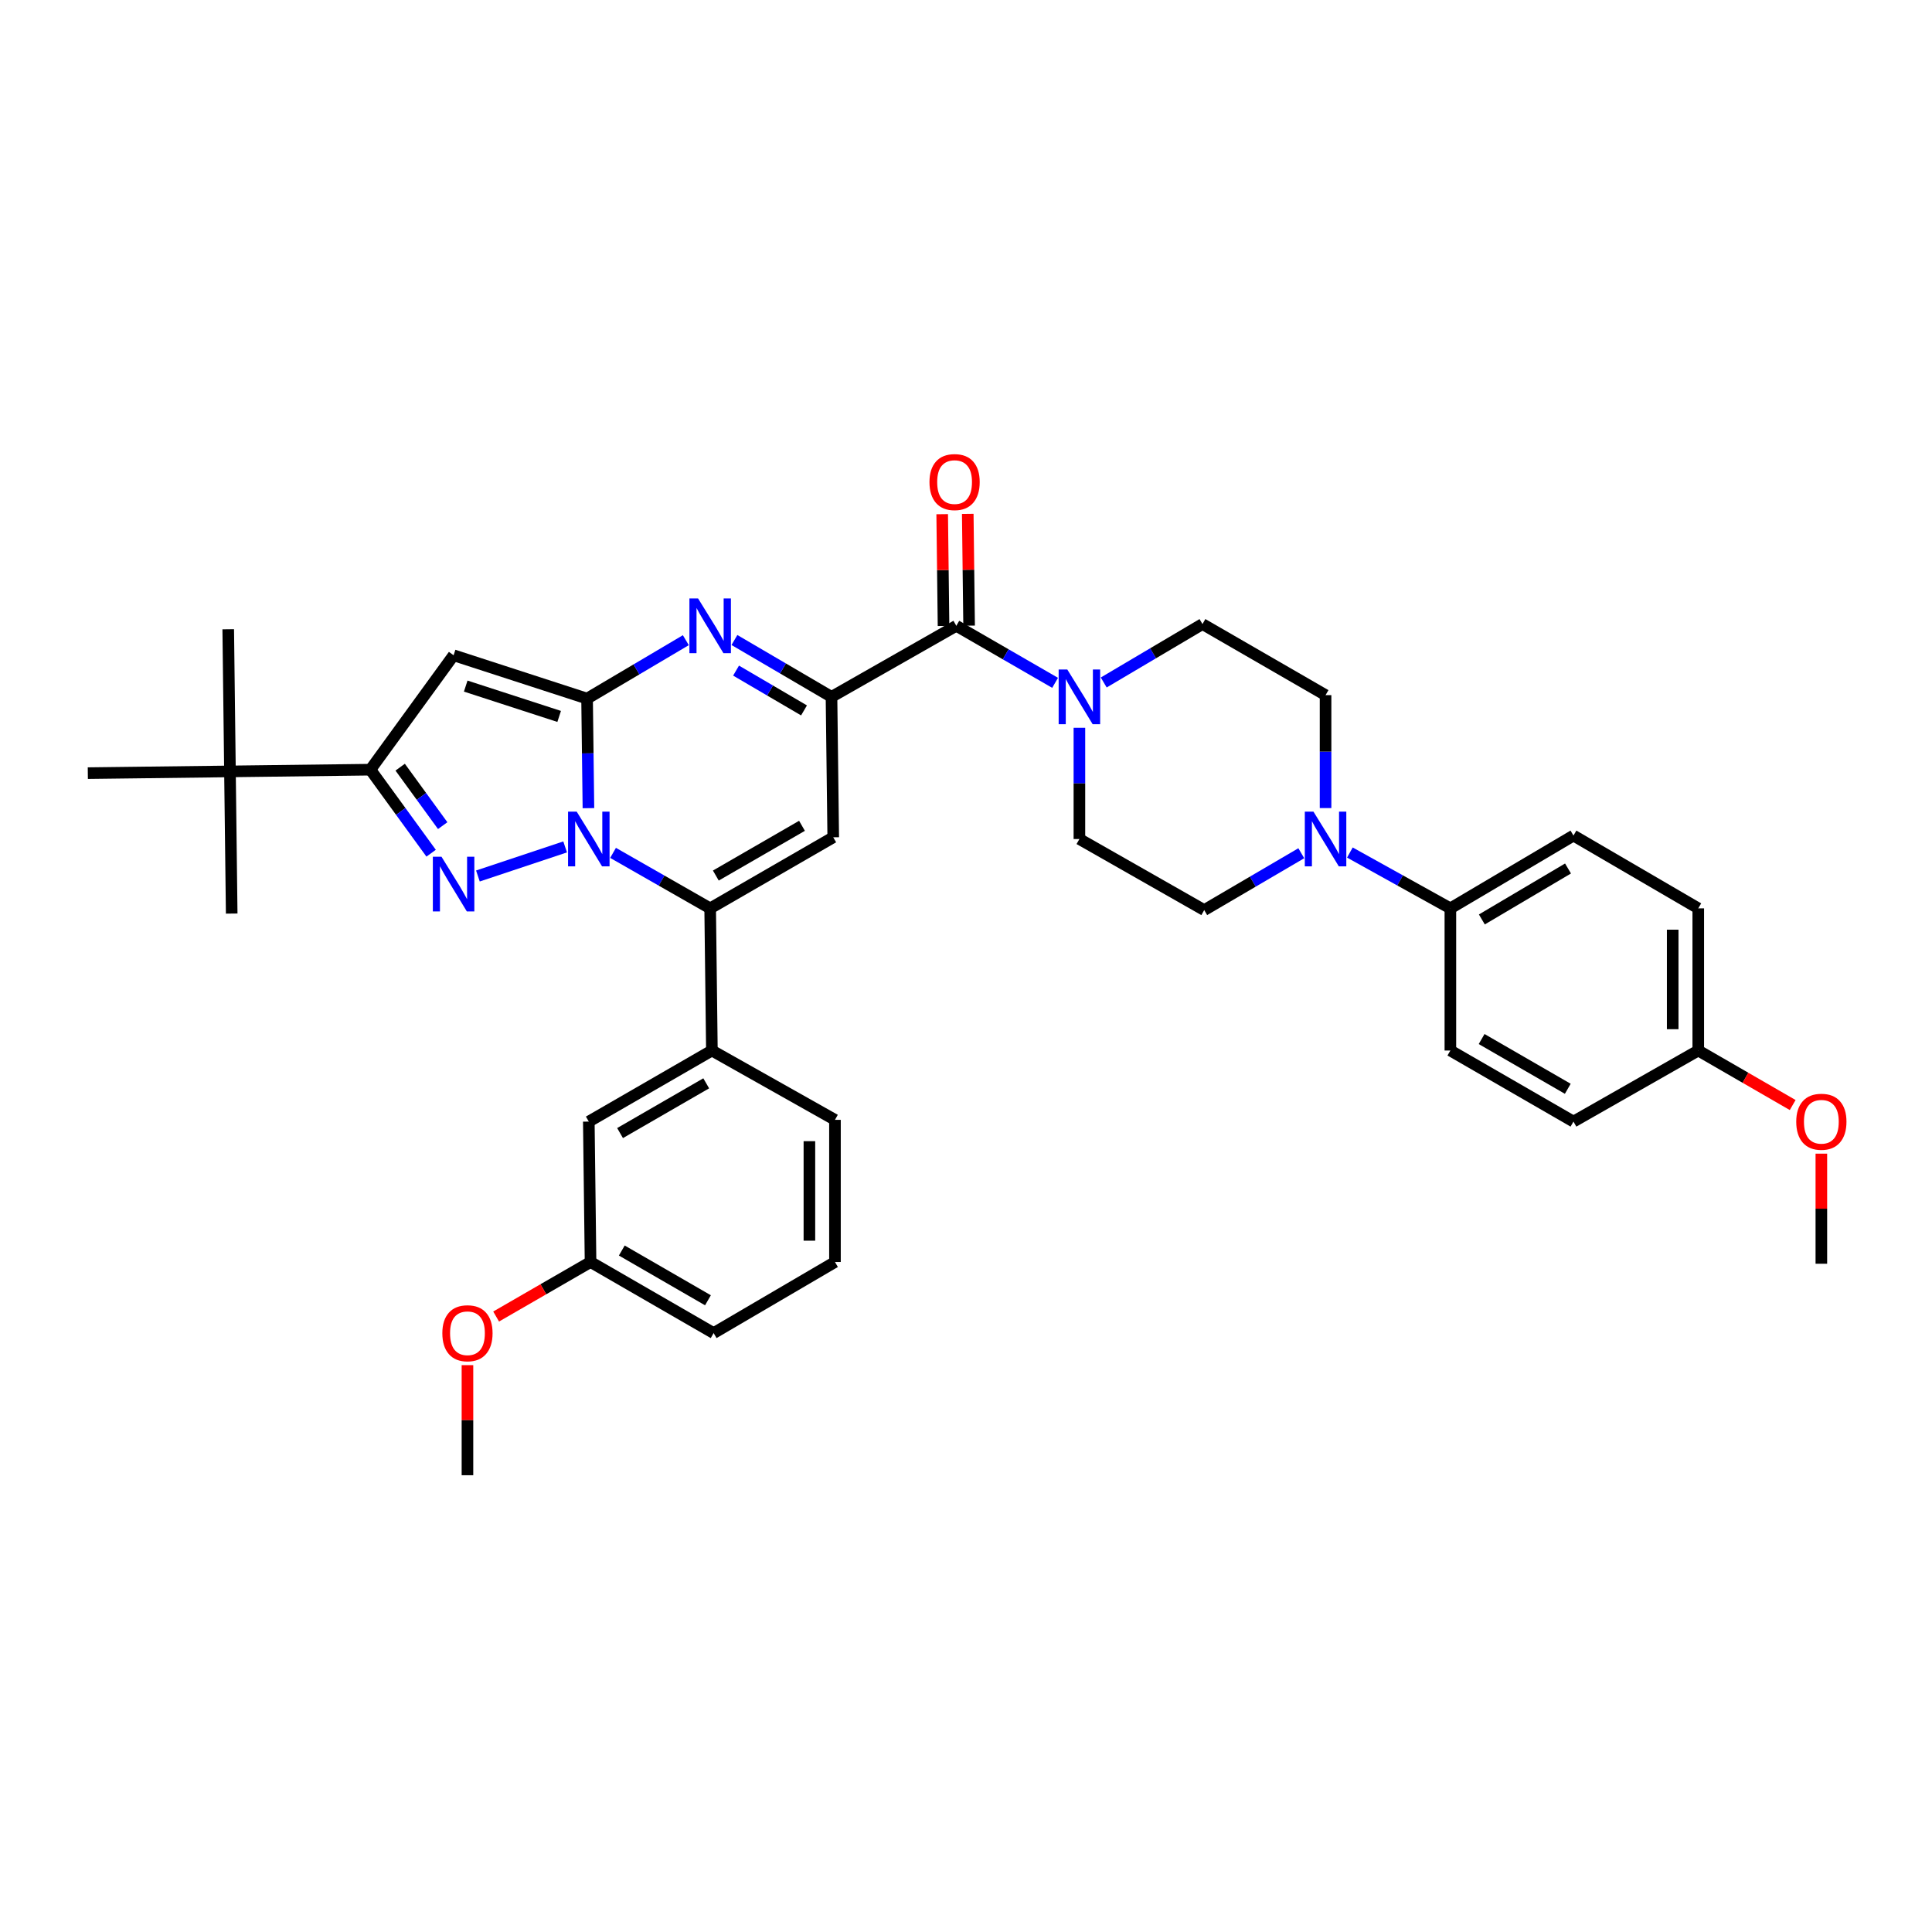<?xml version='1.0' encoding='iso-8859-1'?>
<svg version='1.1' baseProfile='full'
              xmlns='http://www.w3.org/2000/svg'
                      xmlns:rdkit='http://www.rdkit.org/xml'
                      xmlns:xlink='http://www.w3.org/1999/xlink'
                  xml:space='preserve'
width='1000px' height='1000px' viewBox='0 0 1000 1000'>
<!-- END OF HEADER -->
<rect style='opacity:1.0;fill:#FFFFFF;stroke:none' width='1000' height='1000' x='0' y='0'> </rect>
<path class='bond-0' d='M 698.695,441.27 L 724.704,455.717' style='fill:none;fill-rule:evenodd;stroke:#0000FF;stroke-width:6px;stroke-linecap:butt;stroke-linejoin:miter;stroke-opacity:1' />
<path class='bond-0' d='M 724.704,455.717 L 750.713,470.165' style='fill:none;fill-rule:evenodd;stroke:#000000;stroke-width:6px;stroke-linecap:butt;stroke-linejoin:miter;stroke-opacity:1' />
<path class='bond-1' d='M 686.108,418.256 L 686.108,389.031' style='fill:none;fill-rule:evenodd;stroke:#0000FF;stroke-width:6px;stroke-linecap:butt;stroke-linejoin:miter;stroke-opacity:1' />
<path class='bond-1' d='M 686.108,389.031 L 686.108,359.805' style='fill:none;fill-rule:evenodd;stroke:#000000;stroke-width:6px;stroke-linecap:butt;stroke-linejoin:miter;stroke-opacity:1' />
<path class='bond-2' d='M 673.548,441.634 L 648.426,456.348' style='fill:none;fill-rule:evenodd;stroke:#0000FF;stroke-width:6px;stroke-linecap:butt;stroke-linejoin:miter;stroke-opacity:1' />
<path class='bond-2' d='M 648.426,456.348 L 623.303,471.062' style='fill:none;fill-rule:evenodd;stroke:#000000;stroke-width:6px;stroke-linecap:butt;stroke-linejoin:miter;stroke-opacity:1' />
<path class='bond-3' d='M 494.989,323.911 L 520.554,338.674' style='fill:none;fill-rule:evenodd;stroke:#000000;stroke-width:6px;stroke-linecap:butt;stroke-linejoin:miter;stroke-opacity:1' />
<path class='bond-3' d='M 520.554,338.674 L 546.118,353.438' style='fill:none;fill-rule:evenodd;stroke:#0000FF;stroke-width:6px;stroke-linecap:butt;stroke-linejoin:miter;stroke-opacity:1' />
<path class='bond-4' d='M 501.606,323.831 L 501.257,294.906' style='fill:none;fill-rule:evenodd;stroke:#000000;stroke-width:6px;stroke-linecap:butt;stroke-linejoin:miter;stroke-opacity:1' />
<path class='bond-4' d='M 501.257,294.906 L 500.909,265.98' style='fill:none;fill-rule:evenodd;stroke:#FF0000;stroke-width:6px;stroke-linecap:butt;stroke-linejoin:miter;stroke-opacity:1' />
<path class='bond-4' d='M 488.372,323.99 L 488.024,295.065' style='fill:none;fill-rule:evenodd;stroke:#000000;stroke-width:6px;stroke-linecap:butt;stroke-linejoin:miter;stroke-opacity:1' />
<path class='bond-4' d='M 488.024,295.065 L 487.675,266.14' style='fill:none;fill-rule:evenodd;stroke:#FF0000;stroke-width:6px;stroke-linecap:butt;stroke-linejoin:miter;stroke-opacity:1' />
<path class='bond-5' d='M 494.989,323.911 L 430.383,360.702' style='fill:none;fill-rule:evenodd;stroke:#000000;stroke-width:6px;stroke-linecap:butt;stroke-linejoin:miter;stroke-opacity:1' />
<path class='bond-6' d='M 571.288,353.253 L 596.843,338.133' style='fill:none;fill-rule:evenodd;stroke:#0000FF;stroke-width:6px;stroke-linecap:butt;stroke-linejoin:miter;stroke-opacity:1' />
<path class='bond-6' d='M 596.843,338.133 L 622.399,323.014' style='fill:none;fill-rule:evenodd;stroke:#000000;stroke-width:6px;stroke-linecap:butt;stroke-linejoin:miter;stroke-opacity:1' />
<path class='bond-7' d='M 558.698,376.702 L 558.698,405.49' style='fill:none;fill-rule:evenodd;stroke:#0000FF;stroke-width:6px;stroke-linecap:butt;stroke-linejoin:miter;stroke-opacity:1' />
<path class='bond-7' d='M 558.698,405.49 L 558.698,434.278' style='fill:none;fill-rule:evenodd;stroke:#000000;stroke-width:6px;stroke-linecap:butt;stroke-linejoin:miter;stroke-opacity:1' />
<path class='bond-8' d='M 750.713,470.165 L 814.422,432.484' style='fill:none;fill-rule:evenodd;stroke:#000000;stroke-width:6px;stroke-linecap:butt;stroke-linejoin:miter;stroke-opacity:1' />
<path class='bond-8' d='M 767.007,475.904 L 811.603,449.527' style='fill:none;fill-rule:evenodd;stroke:#000000;stroke-width:6px;stroke-linecap:butt;stroke-linejoin:miter;stroke-opacity:1' />
<path class='bond-9' d='M 750.713,470.165 L 750.713,543.748' style='fill:none;fill-rule:evenodd;stroke:#000000;stroke-width:6px;stroke-linecap:butt;stroke-linejoin:miter;stroke-opacity:1' />
<path class='bond-10' d='M 234.779,339.167 L 191.709,398.383' style='fill:none;fill-rule:evenodd;stroke:#000000;stroke-width:6px;stroke-linecap:butt;stroke-linejoin:miter;stroke-opacity:1' />
<path class='bond-11' d='M 234.779,339.167 L 303.87,361.599' style='fill:none;fill-rule:evenodd;stroke:#000000;stroke-width:6px;stroke-linecap:butt;stroke-linejoin:miter;stroke-opacity:1' />
<path class='bond-11' d='M 241.056,355.119 L 289.42,370.822' style='fill:none;fill-rule:evenodd;stroke:#000000;stroke-width:6px;stroke-linecap:butt;stroke-linejoin:miter;stroke-opacity:1' />
<path class='bond-12' d='M 191.709,398.383 L 207.43,420' style='fill:none;fill-rule:evenodd;stroke:#000000;stroke-width:6px;stroke-linecap:butt;stroke-linejoin:miter;stroke-opacity:1' />
<path class='bond-12' d='M 207.43,420 L 223.15,441.616' style='fill:none;fill-rule:evenodd;stroke:#0000FF;stroke-width:6px;stroke-linecap:butt;stroke-linejoin:miter;stroke-opacity:1' />
<path class='bond-12' d='M 207.128,397.084 L 218.133,412.216' style='fill:none;fill-rule:evenodd;stroke:#000000;stroke-width:6px;stroke-linecap:butt;stroke-linejoin:miter;stroke-opacity:1' />
<path class='bond-12' d='M 218.133,412.216 L 229.137,427.347' style='fill:none;fill-rule:evenodd;stroke:#0000FF;stroke-width:6px;stroke-linecap:butt;stroke-linejoin:miter;stroke-opacity:1' />
<path class='bond-13' d='M 191.709,398.383 L 119.03,399.28' style='fill:none;fill-rule:evenodd;stroke:#000000;stroke-width:6px;stroke-linecap:butt;stroke-linejoin:miter;stroke-opacity:1' />
<path class='bond-14' d='M 247.364,453.412 L 292.514,438.362' style='fill:none;fill-rule:evenodd;stroke:#0000FF;stroke-width:6px;stroke-linecap:butt;stroke-linejoin:miter;stroke-opacity:1' />
<path class='bond-15' d='M 303.87,361.599 L 304.22,389.95' style='fill:none;fill-rule:evenodd;stroke:#000000;stroke-width:6px;stroke-linecap:butt;stroke-linejoin:miter;stroke-opacity:1' />
<path class='bond-15' d='M 304.22,389.95 L 304.57,418.301' style='fill:none;fill-rule:evenodd;stroke:#0000FF;stroke-width:6px;stroke-linecap:butt;stroke-linejoin:miter;stroke-opacity:1' />
<path class='bond-16' d='M 303.87,361.599 L 329.429,346.479' style='fill:none;fill-rule:evenodd;stroke:#000000;stroke-width:6px;stroke-linecap:butt;stroke-linejoin:miter;stroke-opacity:1' />
<path class='bond-16' d='M 329.429,346.479 L 354.988,331.359' style='fill:none;fill-rule:evenodd;stroke:#0000FF;stroke-width:6px;stroke-linecap:butt;stroke-linejoin:miter;stroke-opacity:1' />
<path class='bond-17' d='M 317.316,441.447 L 342.447,455.806' style='fill:none;fill-rule:evenodd;stroke:#0000FF;stroke-width:6px;stroke-linecap:butt;stroke-linejoin:miter;stroke-opacity:1' />
<path class='bond-17' d='M 342.447,455.806 L 367.579,470.165' style='fill:none;fill-rule:evenodd;stroke:#000000;stroke-width:6px;stroke-linecap:butt;stroke-linejoin:miter;stroke-opacity:1' />
<path class='bond-18' d='M 367.579,470.165 L 368.476,543.748' style='fill:none;fill-rule:evenodd;stroke:#000000;stroke-width:6px;stroke-linecap:butt;stroke-linejoin:miter;stroke-opacity:1' />
<path class='bond-19' d='M 367.579,470.165 L 431.28,433.381' style='fill:none;fill-rule:evenodd;stroke:#000000;stroke-width:6px;stroke-linecap:butt;stroke-linejoin:miter;stroke-opacity:1' />
<path class='bond-19' d='M 370.516,453.187 L 415.107,427.438' style='fill:none;fill-rule:evenodd;stroke:#000000;stroke-width:6px;stroke-linecap:butt;stroke-linejoin:miter;stroke-opacity:1' />
<path class='bond-20' d='M 431.28,433.381 L 430.383,360.702' style='fill:none;fill-rule:evenodd;stroke:#000000;stroke-width:6px;stroke-linecap:butt;stroke-linejoin:miter;stroke-opacity:1' />
<path class='bond-21' d='M 430.383,360.702 L 405.261,345.985' style='fill:none;fill-rule:evenodd;stroke:#000000;stroke-width:6px;stroke-linecap:butt;stroke-linejoin:miter;stroke-opacity:1' />
<path class='bond-21' d='M 405.261,345.985 L 380.138,331.268' style='fill:none;fill-rule:evenodd;stroke:#0000FF;stroke-width:6px;stroke-linecap:butt;stroke-linejoin:miter;stroke-opacity:1' />
<path class='bond-21' d='M 416.157,367.706 L 398.571,357.404' style='fill:none;fill-rule:evenodd;stroke:#000000;stroke-width:6px;stroke-linecap:butt;stroke-linejoin:miter;stroke-opacity:1' />
<path class='bond-21' d='M 398.571,357.404 L 380.986,347.103' style='fill:none;fill-rule:evenodd;stroke:#0000FF;stroke-width:6px;stroke-linecap:butt;stroke-linejoin:miter;stroke-opacity:1' />
<path class='bond-22' d='M 305.664,653.211 L 369.373,690.002' style='fill:none;fill-rule:evenodd;stroke:#000000;stroke-width:6px;stroke-linecap:butt;stroke-linejoin:miter;stroke-opacity:1' />
<path class='bond-22' d='M 321.839,647.269 L 366.435,673.023' style='fill:none;fill-rule:evenodd;stroke:#000000;stroke-width:6px;stroke-linecap:butt;stroke-linejoin:miter;stroke-opacity:1' />
<path class='bond-23' d='M 305.664,653.211 L 304.767,580.532' style='fill:none;fill-rule:evenodd;stroke:#000000;stroke-width:6px;stroke-linecap:butt;stroke-linejoin:miter;stroke-opacity:1' />
<path class='bond-24' d='M 305.664,653.211 L 281.229,667.322' style='fill:none;fill-rule:evenodd;stroke:#000000;stroke-width:6px;stroke-linecap:butt;stroke-linejoin:miter;stroke-opacity:1' />
<path class='bond-24' d='M 281.229,667.322 L 256.795,681.433' style='fill:none;fill-rule:evenodd;stroke:#FF0000;stroke-width:6px;stroke-linecap:butt;stroke-linejoin:miter;stroke-opacity:1' />
<path class='bond-25' d='M 369.373,690.002 L 432.177,653.211' style='fill:none;fill-rule:evenodd;stroke:#000000;stroke-width:6px;stroke-linecap:butt;stroke-linejoin:miter;stroke-opacity:1' />
<path class='bond-26' d='M 432.177,653.211 L 432.177,579.635' style='fill:none;fill-rule:evenodd;stroke:#000000;stroke-width:6px;stroke-linecap:butt;stroke-linejoin:miter;stroke-opacity:1' />
<path class='bond-26' d='M 418.943,642.175 L 418.943,590.672' style='fill:none;fill-rule:evenodd;stroke:#000000;stroke-width:6px;stroke-linecap:butt;stroke-linejoin:miter;stroke-opacity:1' />
<path class='bond-27' d='M 432.177,579.635 L 368.476,543.748' style='fill:none;fill-rule:evenodd;stroke:#000000;stroke-width:6px;stroke-linecap:butt;stroke-linejoin:miter;stroke-opacity:1' />
<path class='bond-28' d='M 119.03,399.28 L 45.455,400.177' style='fill:none;fill-rule:evenodd;stroke:#000000;stroke-width:6px;stroke-linecap:butt;stroke-linejoin:miter;stroke-opacity:1' />
<path class='bond-29' d='M 119.03,399.28 L 118.133,325.705' style='fill:none;fill-rule:evenodd;stroke:#000000;stroke-width:6px;stroke-linecap:butt;stroke-linejoin:miter;stroke-opacity:1' />
<path class='bond-30' d='M 119.03,399.28 L 119.927,472.863' style='fill:none;fill-rule:evenodd;stroke:#000000;stroke-width:6px;stroke-linecap:butt;stroke-linejoin:miter;stroke-opacity:1' />
<path class='bond-31' d='M 368.476,543.748 L 304.767,580.532' style='fill:none;fill-rule:evenodd;stroke:#000000;stroke-width:6px;stroke-linecap:butt;stroke-linejoin:miter;stroke-opacity:1' />
<path class='bond-31' d='M 365.537,560.727 L 320.941,586.476' style='fill:none;fill-rule:evenodd;stroke:#000000;stroke-width:6px;stroke-linecap:butt;stroke-linejoin:miter;stroke-opacity:1' />
<path class='bond-32' d='M 241.955,706.602 L 241.955,735.09' style='fill:none;fill-rule:evenodd;stroke:#FF0000;stroke-width:6px;stroke-linecap:butt;stroke-linejoin:miter;stroke-opacity:1' />
<path class='bond-32' d='M 241.955,735.09 L 241.955,763.578' style='fill:none;fill-rule:evenodd;stroke:#000000;stroke-width:6px;stroke-linecap:butt;stroke-linejoin:miter;stroke-opacity:1' />
<path class='bond-33' d='M 814.422,432.484 L 879.021,470.165' style='fill:none;fill-rule:evenodd;stroke:#000000;stroke-width:6px;stroke-linecap:butt;stroke-linejoin:miter;stroke-opacity:1' />
<path class='bond-34' d='M 750.713,543.748 L 814.422,580.532' style='fill:none;fill-rule:evenodd;stroke:#000000;stroke-width:6px;stroke-linecap:butt;stroke-linejoin:miter;stroke-opacity:1' />
<path class='bond-34' d='M 766.887,537.804 L 811.483,563.553' style='fill:none;fill-rule:evenodd;stroke:#000000;stroke-width:6px;stroke-linecap:butt;stroke-linejoin:miter;stroke-opacity:1' />
<path class='bond-35' d='M 879.021,543.748 L 814.422,580.532' style='fill:none;fill-rule:evenodd;stroke:#000000;stroke-width:6px;stroke-linecap:butt;stroke-linejoin:miter;stroke-opacity:1' />
<path class='bond-36' d='M 879.021,543.748 L 903.455,557.856' style='fill:none;fill-rule:evenodd;stroke:#000000;stroke-width:6px;stroke-linecap:butt;stroke-linejoin:miter;stroke-opacity:1' />
<path class='bond-36' d='M 903.455,557.856 L 927.89,571.964' style='fill:none;fill-rule:evenodd;stroke:#FF0000;stroke-width:6px;stroke-linecap:butt;stroke-linejoin:miter;stroke-opacity:1' />
<path class='bond-37' d='M 879.021,543.748 L 879.021,470.165' style='fill:none;fill-rule:evenodd;stroke:#000000;stroke-width:6px;stroke-linecap:butt;stroke-linejoin:miter;stroke-opacity:1' />
<path class='bond-37' d='M 865.786,532.711 L 865.786,481.202' style='fill:none;fill-rule:evenodd;stroke:#000000;stroke-width:6px;stroke-linecap:butt;stroke-linejoin:miter;stroke-opacity:1' />
<path class='bond-38' d='M 686.108,359.805 L 622.399,323.014' style='fill:none;fill-rule:evenodd;stroke:#000000;stroke-width:6px;stroke-linecap:butt;stroke-linejoin:miter;stroke-opacity:1' />
<path class='bond-39' d='M 623.303,471.062 L 558.698,434.278' style='fill:none;fill-rule:evenodd;stroke:#000000;stroke-width:6px;stroke-linecap:butt;stroke-linejoin:miter;stroke-opacity:1' />
<path class='bond-40' d='M 942.729,597.132 L 942.729,625.62' style='fill:none;fill-rule:evenodd;stroke:#FF0000;stroke-width:6px;stroke-linecap:butt;stroke-linejoin:miter;stroke-opacity:1' />
<path class='bond-40' d='M 942.729,625.62 L 942.729,654.108' style='fill:none;fill-rule:evenodd;stroke:#000000;stroke-width:6px;stroke-linecap:butt;stroke-linejoin:miter;stroke-opacity:1' />
<path  class='atom-0' d='M 679.848 420.118
L 689.128 435.118
Q 690.048 436.598, 691.528 439.278
Q 693.008 441.958, 693.088 442.118
L 693.088 420.118
L 696.848 420.118
L 696.848 448.438
L 692.968 448.438
L 683.008 432.038
Q 681.848 430.118, 680.608 427.918
Q 679.408 425.718, 679.048 425.038
L 679.048 448.438
L 675.368 448.438
L 675.368 420.118
L 679.848 420.118
' fill='#0000FF'/>
<path  class='atom-2' d='M 552.438 346.542
L 561.718 361.542
Q 562.638 363.022, 564.118 365.702
Q 565.598 368.382, 565.678 368.542
L 565.678 346.542
L 569.438 346.542
L 569.438 374.862
L 565.558 374.862
L 555.598 358.462
Q 554.438 356.542, 553.198 354.342
Q 551.998 352.142, 551.638 351.462
L 551.638 374.862
L 547.958 374.862
L 547.958 346.542
L 552.438 346.542
' fill='#0000FF'/>
<path  class='atom-3' d='M 481.092 249.518
Q 481.092 242.718, 484.452 238.918
Q 487.812 235.118, 494.092 235.118
Q 500.372 235.118, 503.732 238.918
Q 507.092 242.718, 507.092 249.518
Q 507.092 256.398, 503.692 260.318
Q 500.292 264.198, 494.092 264.198
Q 487.852 264.198, 484.452 260.318
Q 481.092 256.438, 481.092 249.518
M 494.092 260.998
Q 498.412 260.998, 500.732 258.118
Q 503.092 255.198, 503.092 249.518
Q 503.092 243.958, 500.732 241.158
Q 498.412 238.318, 494.092 238.318
Q 489.772 238.318, 487.412 241.118
Q 485.092 243.918, 485.092 249.518
Q 485.092 255.238, 487.412 258.118
Q 489.772 260.998, 494.092 260.998
' fill='#FF0000'/>
<path  class='atom-7' d='M 228.519 443.447
L 237.799 458.447
Q 238.719 459.927, 240.199 462.607
Q 241.679 465.287, 241.759 465.447
L 241.759 443.447
L 245.519 443.447
L 245.519 471.767
L 241.639 471.767
L 231.679 455.367
Q 230.519 453.447, 229.279 451.247
Q 228.079 449.047, 227.719 448.367
L 227.719 471.767
L 224.039 471.767
L 224.039 443.447
L 228.519 443.447
' fill='#0000FF'/>
<path  class='atom-9' d='M 298.507 420.118
L 307.787 435.118
Q 308.707 436.598, 310.187 439.278
Q 311.667 441.958, 311.747 442.118
L 311.747 420.118
L 315.507 420.118
L 315.507 448.438
L 311.627 448.438
L 301.667 432.038
Q 300.507 430.118, 299.267 427.918
Q 298.067 425.718, 297.707 425.038
L 297.707 448.438
L 294.027 448.438
L 294.027 420.118
L 298.507 420.118
' fill='#0000FF'/>
<path  class='atom-13' d='M 361.319 309.751
L 370.599 324.751
Q 371.519 326.231, 372.999 328.911
Q 374.479 331.591, 374.559 331.751
L 374.559 309.751
L 378.319 309.751
L 378.319 338.071
L 374.439 338.071
L 364.479 321.671
Q 363.319 319.751, 362.079 317.551
Q 360.879 315.351, 360.519 314.671
L 360.519 338.071
L 356.839 338.071
L 356.839 309.751
L 361.319 309.751
' fill='#0000FF'/>
<path  class='atom-24' d='M 228.955 690.082
Q 228.955 683.282, 232.315 679.482
Q 235.675 675.682, 241.955 675.682
Q 248.235 675.682, 251.595 679.482
Q 254.955 683.282, 254.955 690.082
Q 254.955 696.962, 251.555 700.882
Q 248.155 704.762, 241.955 704.762
Q 235.715 704.762, 232.315 700.882
Q 228.955 697.002, 228.955 690.082
M 241.955 701.562
Q 246.275 701.562, 248.595 698.682
Q 250.955 695.762, 250.955 690.082
Q 250.955 684.522, 248.595 681.722
Q 246.275 678.882, 241.955 678.882
Q 237.635 678.882, 235.275 681.682
Q 232.955 684.482, 232.955 690.082
Q 232.955 695.802, 235.275 698.682
Q 237.635 701.562, 241.955 701.562
' fill='#FF0000'/>
<path  class='atom-33' d='M 929.729 580.612
Q 929.729 573.812, 933.089 570.012
Q 936.449 566.212, 942.729 566.212
Q 949.009 566.212, 952.369 570.012
Q 955.729 573.812, 955.729 580.612
Q 955.729 587.492, 952.329 591.412
Q 948.929 595.292, 942.729 595.292
Q 936.489 595.292, 933.089 591.412
Q 929.729 587.532, 929.729 580.612
M 942.729 592.092
Q 947.049 592.092, 949.369 589.212
Q 951.729 586.292, 951.729 580.612
Q 951.729 575.052, 949.369 572.252
Q 947.049 569.412, 942.729 569.412
Q 938.409 569.412, 936.049 572.212
Q 933.729 575.012, 933.729 580.612
Q 933.729 586.332, 936.049 589.212
Q 938.409 592.092, 942.729 592.092
' fill='#FF0000'/>
</svg>
